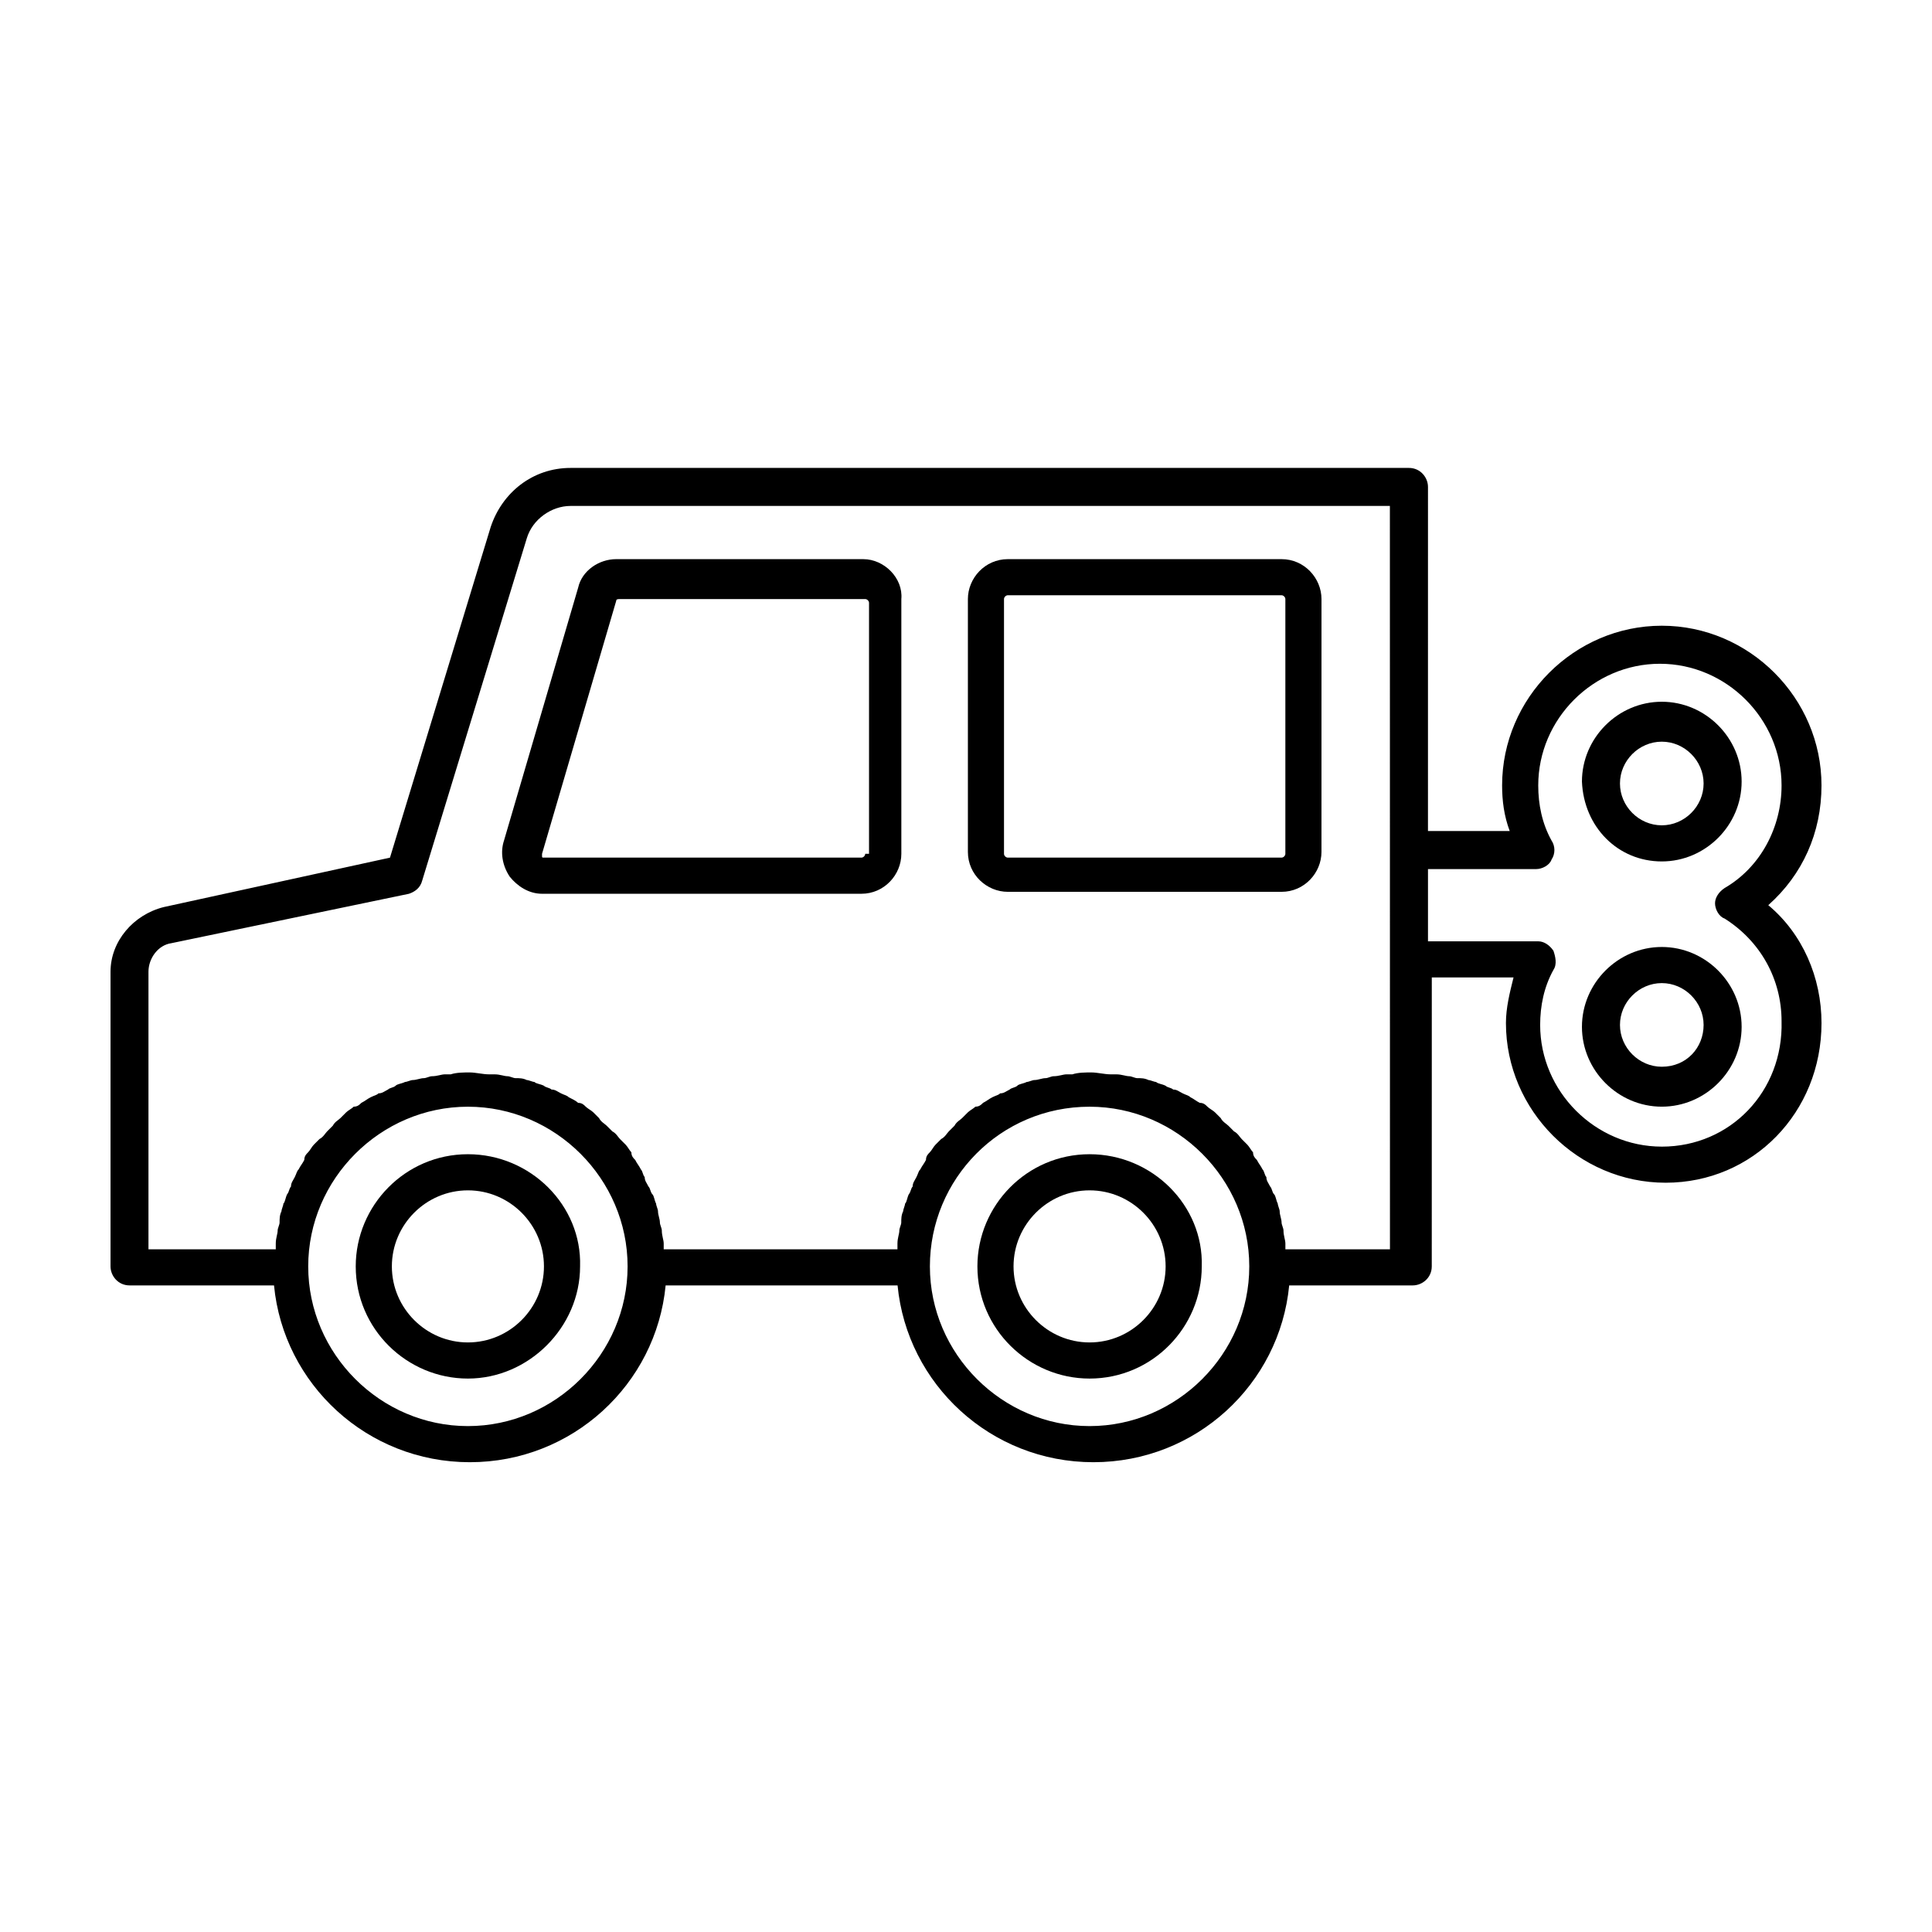 <?xml version="1.0" encoding="UTF-8"?>
<!-- Uploaded to: ICON Repo, www.iconrepo.com, Generator: ICON Repo Mixer Tools -->
<svg fill="#000000" width="800px" height="800px" version="1.1" viewBox="144 144 512 512" xmlns="http://www.w3.org/2000/svg">
 <g>
  <path d="m372.79 292.18h-65.496c-4.535 0-9.07 3.023-10.078 7.559l-19.648 67.008c-1.008 3.023-0.504 6.551 1.512 9.574 2.016 2.519 5.039 4.535 8.566 4.535h84.641c6.047 0 10.578-5.039 10.578-10.578v-67.52c0.504-5.539-4.531-10.578-10.074-10.578zm0.504 78.09c0 0.504-0.504 1.008-1.008 1.008h-84.137c-0.504 0-0.504 0-0.504-0.504v-0.504l19.648-67.008c0-0.504 0.504-0.504 1.008-0.504h64.992c0.504 0 1.008 0.504 1.008 1.008v66.504z"/>
  <path d="m483.63 292.18h-72.551c-6.047 0-10.578 5.039-10.578 10.578v67.008c0 6.047 5.039 10.578 10.578 10.578h72.547c6.047 0 10.578-5.039 10.578-10.578l0.004-67.008c0-5.539-4.535-10.578-10.578-10.578zm1.004 78.09c0 0.504-0.504 1.008-1.008 1.008h-72.547c-0.504 0-1.008-0.504-1.008-1.008v-67.512c0-0.504 0.504-1.008 1.008-1.008h72.547c0.504 0 1.008 0.504 1.008 1.008z"/>
  <path d="m268 449.88c-16.625 0-29.727 13.602-29.727 29.727 0 16.625 13.602 29.727 29.727 29.727 16.121 0 29.727-13.602 29.727-29.727 0.504-16.125-13.102-29.727-29.727-29.727zm0 49.879c-11.082 0-20.152-9.07-20.152-20.152 0-11.082 9.07-20.152 20.152-20.152s20.152 9.07 20.152 20.152c0 11.082-9.066 20.152-20.152 20.152z"/>
  <path d="m432.75 449.88c-16.625 0-29.727 13.602-29.727 29.727 0 16.625 13.602 29.727 29.727 29.727 16.625 0 29.727-13.602 29.727-29.727 0.504-16.125-13.102-29.727-29.727-29.727zm0 49.879c-11.082 0-20.152-9.07-20.152-20.152 0-11.082 9.07-20.152 20.152-20.152 11.082 0 20.152 9.07 20.152 20.152 0 11.082-9.07 20.152-20.152 20.152z"/>
  <path d="m612.61 383.88c9.07-8.062 14.105-19.145 14.105-31.738 0-23.176-19.145-42.32-42.32-42.32s-42.32 19.145-42.32 42.32c0 4.031 0.504 8.062 2.016 12.09h-21.664l0.004-91.188c0-2.519-2.016-5.039-5.039-5.039h-222.18c-10.078 0-18.137 6.551-21.16 15.617l-26.703 87.664-59.953 13.098c-8.062 2.016-14.105 9.07-14.105 17.133v78.09c0 2.519 2.016 5.039 5.039 5.039h38.289c2.519 26.199 24.688 46.855 51.891 46.855 27.207 0 49.375-20.656 51.891-46.855h61.465c2.519 26.199 24.688 46.855 51.891 46.855 27.207 0 49.375-20.656 51.891-46.855h32.746c2.519 0 5.039-2.016 5.039-5.039l0.008-76.582h21.664c-1.008 4.031-2.016 8.062-2.016 12.09 0 23.176 19.145 42.32 42.32 42.32 23.172 0.004 41.309-18.637 41.309-42.316 0-12.094-5.035-23.68-14.105-31.238zm-344.61 138.05c-23.176 0-42.32-19.145-42.32-42.32 0-23.176 19.145-42.32 42.32-42.32s42.32 19.145 42.32 42.32c0 23.176-19.145 42.32-42.32 42.32zm164.75 0c-23.176 0-42.32-19.145-42.32-42.32 0-23.176 18.641-42.32 42.32-42.32 23.176 0 42.32 19.145 42.32 42.32 0 23.176-19.145 42.32-42.32 42.32zm79.602-46.855h-27.711v-1.512c0-1.008-0.504-2.016-0.504-3.527 0-0.504-0.504-1.512-0.504-2.016 0-1.008-0.504-2.016-0.504-3.023 0-0.504-0.504-1.512-0.504-2.016-0.504-1.008-0.504-2.016-1.008-2.519-0.504-0.504-0.504-1.512-1.008-2.016-0.504-1.008-1.008-1.512-1.008-2.519-0.504-0.504-0.504-1.512-1.008-2.016-0.504-1.008-1.008-1.512-1.512-2.519-0.504-0.504-1.008-1.008-1.008-2.016-0.504-0.504-1.008-1.512-1.512-2.016-0.504-0.504-1.008-1.008-1.512-1.512s-1.008-1.512-2.016-2.016c-0.504-0.504-1.008-1.008-1.512-1.512-0.504-0.504-1.512-1.008-2.016-2.016-0.504-0.504-1.008-1.008-1.512-1.512-0.504-0.504-1.512-1.008-2.016-1.512-0.504-0.504-1.008-1.008-2.016-1.008-1.008-0.504-1.512-1.008-2.519-1.512-0.504-0.504-1.008-0.504-2.016-1.008-1.008-0.504-1.512-1.008-2.519-1.008-0.504-0.504-1.512-0.504-2.016-1.008-1.008-0.504-2.016-0.504-2.519-1.008-0.504 0-1.512-0.504-2.016-0.504-1.008-0.504-2.016-0.504-3.023-0.504-0.504 0-1.512-0.504-2.016-0.504-1.008 0-2.016-0.504-3.527-0.504h-1.512c-1.512 0-3.527-0.504-5.039-0.504s-3.527 0-5.039 0.504h-1.512c-1.008 0-2.016 0.504-3.527 0.504-0.504 0-1.512 0.504-2.016 0.504-1.008 0-2.016 0.504-3.023 0.504-0.504 0-1.512 0.504-2.016 0.504-1.008 0.504-2.016 0.504-2.519 1.008-0.504 0.504-1.512 0.504-2.016 1.008-1.008 0.504-1.512 1.008-2.519 1.008-0.504 0.504-1.008 0.504-2.016 1.008-1.008 0.504-1.512 1.008-2.519 1.512-0.504 0.504-1.008 1.008-2.016 1.008-0.504 0.504-1.512 1.008-2.016 1.512l-1.512 1.512c-0.504 0.504-1.512 1.008-2.016 2.016l-1.512 1.512c-0.504 0.504-1.008 1.512-2.016 2.016-0.504 0.504-1.008 1.008-1.512 1.512-0.504 0.504-1.008 1.512-1.512 2.016-0.504 0.504-1.008 1.008-1.008 2.016-0.504 1.008-1.008 1.512-1.512 2.519-0.504 0.504-0.504 1.008-1.008 2.016-0.504 1.008-1.008 1.512-1.008 2.519-0.504 0.504-0.504 1.512-1.008 2.016-0.504 1.008-0.504 2.016-1.008 2.519 0 0.504-0.504 1.512-0.504 2.016-0.504 1.008-0.504 2.016-0.504 3.023 0 0.504-0.504 1.512-0.504 2.016 0 1.008-0.504 2.016-0.504 3.527v1.512h-61.945v-1.512c0-1.008-0.504-2.016-0.504-3.527 0-0.504-0.504-1.512-0.504-2.016 0-1.008-0.504-2.016-0.504-3.023 0-0.504-0.504-1.512-0.504-2.016-0.504-1.008-0.504-2.016-1.008-2.519s-0.504-1.512-1.008-2.016c-0.504-1.008-1.008-1.512-1.008-2.519-0.504-0.504-0.504-1.512-1.008-2.016-0.504-1.008-1.008-1.512-1.512-2.519-0.504-0.504-1.008-1.008-1.008-2.016-0.504-0.504-1.008-1.512-1.512-2.016l-1.512-1.512c-0.504-0.504-1.008-1.512-2.016-2.016-0.504-0.504-1.008-1.008-1.512-1.512s-1.512-1.008-2.016-2.016c-0.504-0.504-1.008-1.008-1.512-1.512s-1.512-1.008-2.016-1.512c-0.504-0.504-1.008-1.008-2.016-1.008-0.504-0.504-1.512-1.008-2.519-1.512-0.504-0.504-1.008-0.504-2.016-1.008-1.008-0.504-1.512-1.008-2.519-1.008-0.504-0.504-1.512-0.504-2.016-1.008-1.008-0.504-2.016-0.504-2.519-1.008-0.504 0-1.512-0.504-2.016-0.504-1.008-0.504-2.016-0.504-3.023-0.504-0.504 0-1.512-0.504-2.016-0.504-1.008 0-2.016-0.504-3.527-0.504h-1.512c-1.512 0-3.527-0.504-5.039-0.504-1.512 0-3.527 0-5.039 0.504h-1.512c-1.008 0-2.016 0.504-3.527 0.504-0.504 0-1.512 0.504-2.016 0.504-1.008 0-2.016 0.504-3.023 0.504-0.504 0-1.512 0.504-2.016 0.504-1.008 0.504-2.016 0.504-2.519 1.008-0.504 0.504-1.512 0.504-2.016 1.008-1.008 0.504-1.512 1.008-2.519 1.008-0.504 0.504-1.008 0.504-2.016 1.008-1.008 0.504-1.512 1.008-2.519 1.512-0.504 0.504-1.008 1.008-2.016 1.008-0.504 0.504-1.512 1.008-2.016 1.512-0.504 0.504-1.008 1.008-1.512 1.512-0.504 0.504-1.512 1.008-2.016 2.016-0.504 0.504-1.008 1.008-1.512 1.512-0.504 0.504-1.008 1.512-2.016 2.016-0.504 0.504-1.008 1.008-1.512 1.512-0.504 0.504-1.008 1.512-1.512 2.016-0.504 0.504-1.008 1.008-1.008 2.016-0.504 1.008-1.008 1.512-1.512 2.519-0.504 0.504-0.504 1.008-1.008 2.016-0.504 1.008-1.008 1.512-1.008 2.519-0.504 0.504-0.504 1.512-1.008 2.016-0.504 1.008-0.504 2.016-1.008 2.519 0 0.504-0.504 1.512-0.504 2.016-0.504 1.008-0.504 2.016-0.504 3.023 0 0.504-0.504 1.512-0.504 2.016 0 1.008-0.504 2.016-0.504 3.527v1.512h-33.738v-73.555c0-3.527 2.519-7.055 6.047-7.559l62.977-13.098c1.512-0.504 3.023-1.512 3.527-3.527l27.711-90.688c1.512-5.039 6.551-8.566 11.586-8.566h217.14zm72.047-27.207c-17.633 0-32.242-14.609-32.242-32.242 0-5.039 1.008-10.078 3.527-14.609 1.008-1.512 0.504-3.527 0-5.039-1.008-1.512-2.519-2.519-4.031-2.519h-29.223v-19.145h28.715c1.512 0 3.527-1.008 4.031-2.519 1.008-1.512 1.008-3.527 0-5.039-2.519-4.535-3.527-9.574-3.527-14.609 0-17.633 14.609-32.242 32.242-32.242 17.633 0 32.242 14.609 32.242 32.242 0 11.082-5.543 21.664-15.113 27.207-1.512 1.008-2.519 2.519-2.519 4.031s1.008 3.527 2.519 4.031c9.574 6.047 15.113 16.121 15.113 27.207 0.508 18.637-13.598 33.246-31.734 33.246z"/>
  <path d="m584.39 372.29c11.586 0 21.16-9.574 21.16-21.16 0-11.586-9.574-21.16-21.16-21.16-11.586 0-21.16 9.574-21.16 21.16 0.504 12.09 9.57 21.16 21.16 21.16zm0-31.738c6.047 0 11.082 5.039 11.082 11.082 0 6.047-5.039 11.082-11.082 11.082-6.047 0-11.082-5.039-11.082-11.082-0.004-6.047 5.035-11.082 11.082-11.082z"/>
  <path d="m584.39 394.96c-11.586 0-21.16 9.574-21.16 21.16 0 11.586 9.574 21.16 21.16 21.16 11.586 0 21.16-9.574 21.16-21.16 0-11.59-9.574-21.16-21.16-21.16zm0 31.738c-6.047 0-11.082-5.039-11.082-11.082 0-6.047 5.039-11.082 11.082-11.082 6.047 0 11.082 5.039 11.082 11.082 0 6.047-4.535 11.082-11.082 11.082z"/>
 </g>
</svg>